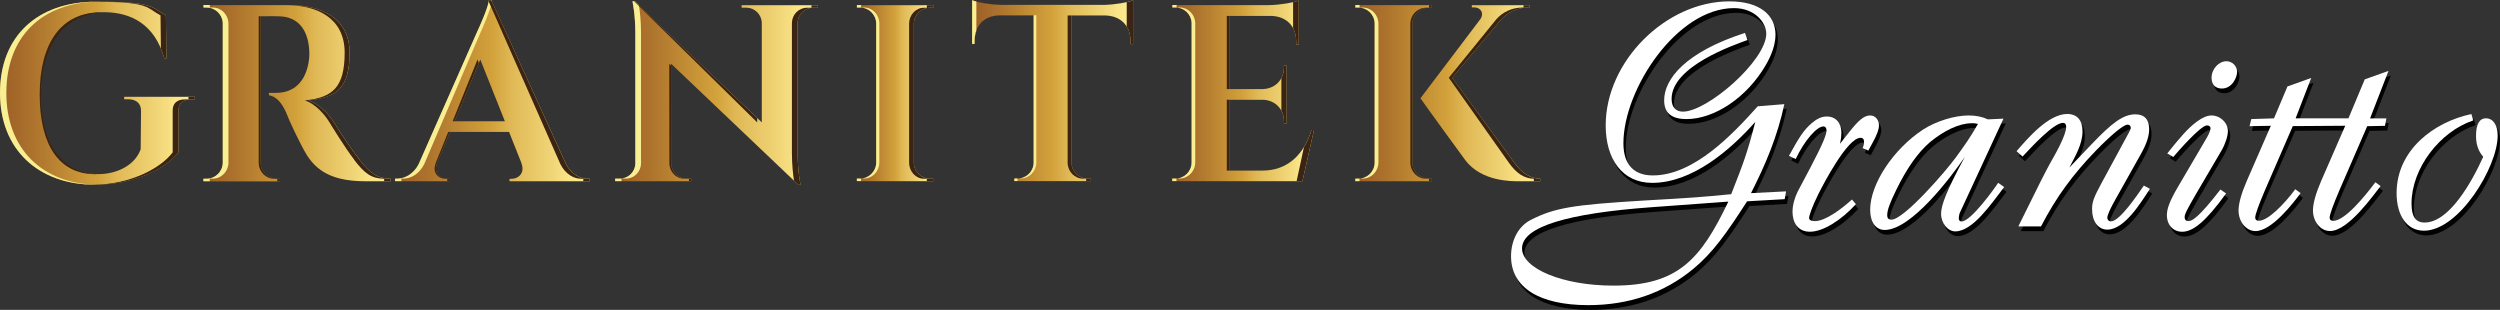 <?xml version="1.0" encoding="UTF-8"?><svg id="Camada_2" xmlns="http://www.w3.org/2000/svg" xmlns:xlink="http://www.w3.org/1999/xlink" viewBox="0 0 971.2 120.37"><rect x="0" y="0" width="971.2" height="120.37" fill="#333333" stroke="none"/><defs><style>.cls-1{fill:url(#Gradiente_sem_nome_4-8);}.cls-2{fill:url(#Gradiente_sem_nome_4-3);}.cls-3{fill:#fff;}.cls-4{isolation:isolate;}.cls-5{fill:url(#Gradiente_sem_nome_4);}.cls-6{fill:url(#Gradiente_sem_nome_4-5);}.cls-7{fill:#f7ef92;}.cls-8{fill:url(#Gradiente_sem_nome_4-4);}.cls-9{fill:#010101;}.cls-10{fill:url(#Gradiente_sem_nome_4-2);}.cls-11{fill:#3b2413;}.cls-12{fill:url(#Gradiente_sem_nome_4-7);}.cls-13{fill:url(#Gradiente_sem_nome_4-6);}</style><linearGradient id="Gradiente_sem_nome_4" x1="526.5" y1="36.21" x2="598.36" y2="36.21" gradientUnits="userSpaceOnUse"><stop offset="0" stop-color="#9b5e26"/><stop offset=".2" stop-color="#b0772e"/><stop offset=".5" stop-color="#d3a23b"/><stop offset=".6" stop-color="#e0b956"/><stop offset=".8" stop-color="#f0d475"/><stop offset=".9" stop-color="#fae588"/><stop offset="1" stop-color="#fdec90"/></linearGradient><linearGradient id="Gradiente_sem_nome_4-2" x1="455.39" y1="35.29" x2="510.5" y2="35.29" xlink:href="#Gradiente_sem_nome_4"/><linearGradient id="Gradiente_sem_nome_4-3" x1="377.65" y1="35.23" x2="440.18" y2="35.23" xlink:href="#Gradiente_sem_nome_4"/><linearGradient id="Gradiente_sem_nome_4-4" x1="332.86" y1="36.2" x2="362.53" y2="36.2" xlink:href="#Gradiente_sem_nome_4"/><linearGradient id="Gradiente_sem_nome_4-5" x1="238.97" y1="36.16" x2="317.72" y2="36.16" xlink:href="#Gradiente_sem_nome_4"/><linearGradient id="Gradiente_sem_nome_4-6" x1="153.46" y1="35.23" x2="229.06" y2="35.23" xlink:href="#Gradiente_sem_nome_4"/><linearGradient id="Gradiente_sem_nome_4-7" x1="79.02" y1="36.22" x2="151.7" y2="36.22" xlink:href="#Gradiente_sem_nome_4"/><linearGradient id="Gradiente_sem_nome_4-8" x1="0" y1="36.21" x2="75.67" y2="36.21" xlink:href="#Gradiente_sem_nome_4"/></defs><g id="Camada_1-2"><path class="cls-5" d="M556.18,69.43v.99h-29.67v-.99h1.25c3.42,0,6.2-2.75,6.27-6.15V9.09c-.1-3.37-2.84-6.1-6.24-6.1h-1.25v-.99h29.65v.99h-1.25c-3.4,0-6.17,2.7-6.27,6.07v54.21c.07,3.4,2.84,6.15,6.27,6.15h1.25ZM598.34,69.43v.99h-8.05c-2.77,0-14.61.24-21-8.12-1.86-2.51-17.48-23.99-17.48-24.13l23.21-30.64h0c1.64-2.19.39-4.65-2.31-4.65h-.94v-.87h22.42v.89h-.43c-4.27,0-8.15,1.86-10.65,4.72l-19,22.56,24.3,33.19c2.97,3.95,5.98,5.95,9.96,6.05h-.02Z"/><path class="cls-7" d="M529.37,69.38c3.34,0,6.05-2.75,6.12-6.15V9.04c-.09-3.37-2.78-6.1-6.1-6.1h-1.22v-.99h-1.64v.99h1.25c3.4,0,6.15,2.72,6.24,6.1v54.19c-.07,3.4-2.84,6.15-6.27,6.15h-1.25v.99h1.64v-.99h1.22Z"/><polygon class="cls-11" points="555.16 69.44 555.16 70.43 556.18 70.43 556.18 69.44 556.15 69.44 555.16 69.44"/><path class="cls-11" d="M556.18,3v-.99h-1.02v.99h1.02Z"/><path class="cls-11" d="M553.95,69.44h.98c-3.42,0-6.2-2.75-6.27-6.15V9.08c.1-3.37,2.87-6.07,6.27-6.07h-.98c-3.28,0-5.96,2.7-6.05,6.07v54.21c.07,3.4,2.75,6.15,6.05,6.15Z"/><path class="cls-11" d="M588.41,63.39l-24.3-33.19,19-22.56c2.51-2.87,6.39-4.72,10.65-4.72h.43v-.89h-2.32v.89h-.42c-4.12,0-7.87,1.86-10.29,4.72l-18.34,22.56,23.46,33.19c2.86,3.95,5.77,5.95,9.61,6.05h-.02v.99h2.47v-.99h.02c-3.98-.1-6.99-2.1-9.96-6.05Z"/><path class="cls-11" d="M590.29,70.43h-.78c.3,0,.57,0,.78,0Z"/><path class="cls-10" d="M510.47,50.46l-4.51,19.94h-50.57v-.99h1.25c3.42,0,6.2-2.75,6.27-6.15V8.78c-.22-3.25-2.94-5.83-6.24-5.83h-1.23v-.96h37.46c4.22-.05,9.84-1.01,11.64-1.78v5.69h0v11.4h-.99v-1.16c0-5.88-3.69-9.71-9.55-9.96h-16.44v28.42h12.94c4.8-.1,8.29-3.62,8.29-8.36v-.84h.96v22.59h-.96v-.87c0-4.72-3.42-8.22-8.17-8.36h-13.07v27.51h12.82c9.76,0,16.1-6.07,19.12-15.77h.99l-.02-.02Z"/><rect class="cls-7" x="510.46" y="50.42" width=".02" height="0" transform="translate(350.96 537.94) rotate(-77.52)"/><path class="cls-7" d="M458.25,69.35c3.32,0,6.01-2.75,6.08-6.15V8.73c-.21-3.25-2.85-5.83-6.06-5.83h-1.19v-.96h-1.64v.96h1.23c3.3,0,6.03,2.58,6.24,5.83v54.48c-.07,3.4-2.84,6.15-6.27,6.15h-1.25v.99h1.64v-.99h1.22Z"/><rect class="cls-11" x="476.58" y="6.19" width=".99" height="28.42"/><rect class="cls-11" x="476.58" y="38.75" width=".99" height="27.51"/><path class="cls-11" d="M499.77,47.99v-22.59h-.96v.84c0,1.53-.37,2.93-1.02,4.14v12.59c.65,1.2,1.02,2.61,1.02,4.15v.87h.96Z"/><polygon class="cls-11" points="510.47 50.47 510.47 50.49 510.5 50.49 510.47 50.47"/><path class="cls-11" d="M502.34,5.9v5.05c.78,1.46,1.21,3.2,1.21,5.19v1.16h.99V.21c-.49.21-1.26.43-2.2.64v5.04Z"/><path class="cls-11" d="M509.51,50.49c-.76,2.46-1.75,4.68-2.94,6.63l-2.87,13.28h2.26l4.5-19.91h-.96Z"/><path class="cls-2" d="M428.61,1.91c4.19-.05,9.76-1.01,11.57-1.78v17.02h-.99v-1.16c0-5.95-3.78-9.81-9.79-9.98h-13.14v57.32c.1,3.37,2.87,6.07,6.27,6.07h1.23v.96h-29.7v-.99h1.25c3.37,0,6.1-2.65,6.24-5.98V5.98h-13.14c-6,.14-9.79,4.03-9.79,9.98v1.16h-.99V.1c1.81.77,7.38,1.74,11.57,1.78h39.32l.07.02Z"/><path class="cls-7" d="M402.58,63.35V5.93h-1.02v57.42c-.14,3.33-2.87,5.98-6.24,5.98h1.18c3.29,0,5.94-2.65,6.08-5.98Z"/><rect class="cls-7" x="394.07" y="69.33" width="1.21" height=".99"/><path class="cls-7" d="M379.29.56c-.69-.17-1.26-.35-1.64-.51v17.02h.99v-1.16c0-1.45.23-2.78.66-3.96V.56Z"/><path class="cls-11" d="M378.6,15.97v1.16h.04v-1.16c0-5.95,3.78-9.84,9.79-9.98h-.43c-5.77.14-9.4,4.03-9.4,9.98Z"/><path class="cls-11" d="M389.22,1.9c-4.19-.05-9.76-1.01-11.57-1.78,1.74.77,7.09,1.74,11.11,1.78h.46Z"/><path class="cls-11" d="M427.46,1.9h-.93l.07.02c.28,0,.57-.01.86-.02Z"/><path class="cls-11" d="M416.27,63.34V6.02h-1.52v57.32c.09,3.37,2.76,6.07,6.02,6.07h1.18v.96h1.82v-.96h-1.23c-3.4,0-6.17-2.7-6.27-6.07Z"/><path class="cls-11" d="M437.71.84v9.49c.96,1.55,1.48,3.46,1.48,5.67v1.16h.99V.14c-.54.23-1.41.47-2.47.71Z"/><path class="cls-8" d="M362.53,70.39h-29.67v-.99h1.25c3.42,0,6.2-2.75,6.27-6.15V9.07c-.1-3.37-2.84-6.1-6.27-6.1h-1.23v-.96h29.65v.99h-1.25c-3.4,0-6.17,2.7-6.27,6.07v54.21c.07,3.4,2.84,6.15,6.27,6.15h1.23v.96h.02Z"/><path class="cls-7" d="M335.69,69.35c3.23,0,5.85-2.75,5.92-6.15V9.02c-.09-3.37-2.69-6.1-5.92-6.1h-1.16v-.96h-1.64v.96h1.23c3.42,0,6.17,2.72,6.27,6.1v54.19c-.07,3.4-2.84,6.15-6.27,6.15h-1.25v.99h1.64v-.99h1.18Z"/><path class="cls-11" d="M360.07,2.02v.99h-1.15c-3.12,0-5.66,2.7-5.75,6.07v54.21c.07,3.4,2.61,6.15,5.75,6.15h1.13v.96h2.46v-.96h-1.23c-3.42,0-6.2-2.75-6.27-6.15V9.08c.1-3.37,2.87-6.07,6.27-6.07h1.25v-.99h-2.47Z"/><path class="cls-6" d="M317.7,2.99h-1.81c-3.28,0-5.93,2.6-6.03,5.83v50.48c0,7.35,1.13,12.46,1.13,12.46h-.89l-49.42-47.01.05,38.76c.07,3.28,2.75,5.91,6.03,5.91h1.81v.99h-29.6v-.99h1.81c3.3,0,5.98-2.63,6.03-5.91V12.76c0-7.26-1.13-12.2-1.13-12.2h.96l.12.12,49.18,46.86V8.92h0c-.07-3.28-2.72-5.93-6.03-5.93h-1.81v-.96h29.63v.99l-.02-.02Z"/><path class="cls-7" d="M243.19,69.38c3.2,0,5.79-2.63,5.84-5.91V12.7c0-4.88-.5-8.71-.82-10.7l-1.45-1.38-.12-.12h-.96s1.13,4.94,1.13,12.2v50.77c-.05,3.28-2.72,5.91-6.03,5.91h-1.81v.99h2.47v-.99h1.75Z"/><polygon class="cls-7" points="317.7 2.94 317.72 2.97 317.7 2.94 317.7 2.94"/><polygon class="cls-11" points="294.15 47.55 294.15 45.85 246.75 .69 246.63 .57 246.39 .57 246.51 .69 294.15 47.55"/><path class="cls-11" d="M260.05,63.54c.07,3.28,2.66,5.91,5.84,5.91h.87c-3.28,0-5.95-2.63-6.03-5.91l-.05-38.09-.68-.67.05,38.76Z"/><path class="cls-11" d="M315.25,2.04v.99l-.02-.02h-1.75c-3.18,0-5.74,2.6-5.84,5.83v50.48c0,4.94.49,8.85.82,10.9l1.64,1.56h.89s-1.13-5.11-1.13-12.46V8.84c.1-3.23,2.75-5.83,6.03-5.83h1.81l.02.02v-.99h-2.47Z"/><rect class="cls-11" x="267.64" y="69.44" width=".93" height=".99"/><path class="cls-13" d="M229.06,69.43v.99h-31.12v-.96h.87c2.53,0,5.28-2.22,3.71-6.12h.05l-4.82-12.08h-22.92l-5.04,12.08h.05c-1.62,3.91,1.21,6.12,3.74,6.12h.87v.96h-20.97v-.99h.87c2.8,0,6.17-1.62,8.24-5.5l22.59-51.08c.7-1.49,4.58-9.96,4.8-12.8h.87l29.05,63.71c2.12,4,5.45,5.66,8.34,5.66h.84ZM196.13,47.11l-9.55-23.99-10,23.99h19.57-.02Z"/><path class="cls-7" d="M156.77,69.38c2.71,0,5.97-1.62,7.98-5.5l21.85-51.08c.63-1.39,3.92-8.8,4.54-12.12l-.31-.68h-.87c-.22,2.84-4.1,11.31-4.8,12.8l-22.59,51.08c-2.07,3.88-5.45,5.5-8.24,5.5h-.87v.99h2.47v-.99h.84Z"/><polygon class="cls-11" points="175.83 47.12 176.58 47.12 186.02 24.48 185.5 23.13 175.83 47.12"/><rect class="cls-11" x="173.75" y="69.47" width=".68" height=".96"/><path class="cls-11" d="M169.25,63.34h.05c-1.56,3.91,1.17,6.12,3.61,6.12h.66c-2.53,0-5.35-2.22-3.74-6.12h-.05l5.04-12.08h-.7l-4.87,12.08Z"/><path class="cls-11" d="M229.04,69.44h-.82c-2.89,0-6.22-1.66-8.34-5.66L190.83.06h-.87c-.01.18-.04.38-.08.61l27.83,63.11c2.05,4,5.27,5.66,8.07,5.66h.82v.99h2.47v-.99h-.02Z"/><path class="cls-12" d="M139.6,62.03c4.22,5.38,6.99,7.33,12.1,7.4v.99h-9.52c-10.68,0-18.13-2.51-22.95-10.12-2.58-4.15-7.06-13.81-8.15-16.73-1.83-4.1-4.07-6.15-6.61-6.58v-.92h2.99c5.26-.05,10.61-2.72,12.34-11.31.22-1.18.43-2.77.36-4.72-.39-9.35-5.11-13.52-11.52-13.69-2.58-.12-6.2,0-7.4-.02v56.99h0c.07,3.4,2.84,6.15,6.27,6.15h1.21v.99h-29.7v-.99h1.25c3.4,0,6.17-2.72,6.27-6.1V9.14h0c-.07-3.4-2.84-6.15-6.24-6.15h-1.25v-.99h33.53c11.84,0,23.24,4.82,23.24,18.42s-4.89,17.45-15.98,18.56c4.12,1.35,7.81,5.23,9.96,8.65.29.48,6.15,9.76,9.84,14.34h0l-.02.05Z"/><path class="cls-7" d="M82.7,69.4c3.28,0,5.96-2.72,6.05-6.1V9.09c-.07-3.4-2.75-6.15-6.03-6.15h-1.21v-.99h-2.47v.99h1.25c3.4,0,6.17,2.75,6.24,6.15v54.21c-.1,3.37-2.87,6.1-6.27,6.1h-1.25v.99h2.47v-.99h1.21Z"/><path class="cls-11" d="M101.25,63.32V6.33c-.3,0-.56,0-.75,0v56.99c.07,3.4,2.75,6.15,6.05,6.15h.97c-3.42,0-6.2-2.75-6.27-6.15Z"/><path class="cls-11" d="M101.34,6.33c.76.01,2.28-.02,3.93-.03-1.46,0-2.93.02-3.93.03Z"/><rect class="cls-11" x="107.71" y="69.47" width="1.01" height=".99"/><path class="cls-11" d="M139.6,62.04l.02-.05c-3.69-4.58-9.55-13.86-9.84-14.34-2.15-3.42-5.83-7.3-9.96-8.65,11.09-1.11,15.98-4.97,15.98-18.56S124.42,2.02,112.58,2.02h-1.14c11.43,0,22.45,4.82,22.45,18.42s-4.73,17.45-15.44,18.56c3.98,1.35,7.55,5.23,9.62,8.65.28.48,5.94,9.76,9.5,14.34l-.02.05c4.08,5.38,6.75,7.33,11.69,7.4v.99h2.47v-.99c-5.11-.07-7.88-2.02-12.1-7.4Z"/><path class="cls-1" d="M69.3,59.18c-4.58,5.93-16.71,12.58-32.35,12.58C14.78,71.72,0,58.07,0,36.09S14.46.65,37.51.65s21.21,2.36,26.95,5.3l.19,16.75h-.82c-3.69-13.28-12.94-17.93-23.36-17.96-15.98,0-24.54,12.08-24.54,31.92s7.91,30.95,22.3,30.98c7.21,0,14.25-3.47,16.42-9.67l.14-14.95c0-2.84-1.88-4.46-5.01-4.46h-1.54v-.96h27.43v.99h-1.47c-3.16,0-4.94,1.59-4.87,4.44v16.15h-.02Z"/><path class="cls-7" d="M2.47,36.09C2.47,14.17,16.38.73,38.57.66c-.35,0-.69,0-1.06,0C14.46.65,0,14.11,0,36.09s14.78,35.63,36.95,35.68c.2,0,.38-.01.58-.02-21.07-.34-35.07-13.91-35.07-35.66Z"/><path class="cls-11" d="M62.36,5.98l.14,12.89c.5,1.2.95,2.48,1.33,3.87h.82l-.2-16.78c-5.74-2.94-3.9-5.28-26.95-5.28-.06,0-.13,0-.19,0,21.19.07,19.58,2.41,25.04,5.3Z"/><path class="cls-11" d="M73.21,37.63v.99h-1.42c-3.05,0-4.78,1.59-4.71,4.44v16.15h-.02c-4.38,5.86-15.89,12.41-30.76,12.57.23,0,.45.01.67.01,15.64,0,27.77-6.65,32.35-12.58h.02v-16.15c-.07-2.84,1.71-4.44,4.87-4.44h1.47v-.99h-2.47Z"/><path class="cls-11" d="M37.56,67.65c-13.68-.84-21.49-11.44-21.49-30.96S24.98,5.72,39.93,4.79c-.26,0-.51-.01-.77-.01-15.46,0-23.74,12.08-23.74,31.92s7.65,30.95,21.57,30.98c.19,0,.38-.01.57-.02Z"/><g class="cls-4"><path class="cls-9" d="M679.64,80.01c-8.26,12.81-13.36,19.97-20.8,26.17-11.43,9.5-25.2,14.19-40.9,14.19-19.14,0-30.02-6.89-30.02-19,0-6.06,2.76-11.57,7.57-14.05,9.37-4.82,16.66-5.92,43.8-7.57,19.14-1.1,21.35-1.24,34.16-2.48,4.68-11.98,6.06-15.29,9.36-28.09-9.78,11.02-24.51,23.69-40.08,23.69-11.57,0-18.04-9.23-18.04-22.31,0-25.06,23.55-48.2,48.06-48.2,11.84,0,17.9,5.37,17.9,12.95,0,3.99-1.65,8.13-3.72,11.71-7.3,12.67-19.97,21.07-30.85,21.07-5.78,0-8.68-2.34-8.68-7.3,0-8.26,8.26-18.73,31.4-26.17l.96,2.76c-5.23,1.93-29.47,10.19-29.47,22.86,0,3.44,1.79,4.96,4.41,4.96,9.5,0,32.37-19.83,32.37-30.3,0-4.27-4.41-9.92-12.53-9.92-22.17,0-42.97,31.54-42.97,52.47,0,8.68,4.41,12.53,11.43,12.53,15.98,0,30.99-15.98,40.76-26.86l10.33-.83c-2.76,12.81-7.3,23.41-12.95,34.57l13.63-.69-.55,3.03-14.6.83ZM642.18,82.35c-31.81,2.34-49.99,7.44-49.99,15.98,0,7.85,15.84,14.46,35.53,14.46,25.07,0,33.88-10.19,44.62-32.64l-30.16,2.2Z"/><path class="cls-9" d="M721.92,81.11c-5.78,6.34-12.81,10.74-17.9,10.74-4.68,0-6.75-3.58-6.75-7.71,0-2.62.82-5.51,2.06-7.99l4.82-9.09c5.23-9.92,6.33-13.08,6.33-14.6,0-.82-.41-1.51-1.24-1.51-2.48,0-7.3,5.37-10.74,12.67l-2.62-1.24c3.99-7.3,5.79-10.05,8.81-12.67,1.93-1.65,3.72-2.62,5.92-2.62,3.44,0,5.65,2.48,5.65,6.33,0,.97-.14,2.48-.55,4.27l3.58-4.54c3.58-4.55,5.78-6.47,8.12-6.47,2.2,0,3.44,1.93,3.44,3.86,0,1.52-.82,3.86-2.62,7.03l-1.52,2.75-2.2-.96c.41-.96.55-1.79.55-2.34,0-1.1-.41-1.65-1.38-1.65-5.1,0-14.46,18.04-16.39,21.9-2.48,4.96-3.58,8.4-3.58,9.23,0,.69.69,1.24,2.2,1.24,4.13,0,10.33-4.68,14.46-8.4l1.52,1.79Z"/><path class="cls-9" d="M779.49,74.5c-4.82,6.2-12.12,17.22-19,17.22-2.89,0-5.51-3.17-5.51-6.89,0-3.17,2.06-8.81,9.23-22.04-5.37,7.85-20.8,28.37-31.13,28.37-3.44,0-5.65-3.03-5.65-7.85,0-9.91,8.95-23.55,20.52-31.12,5.1-3.31,12.26-5.51,17.77-5.51,2.89,0,5.37.55,7.44,1.52l6.06-.28-16.66,35.95c-.41.69-.69,1.65-.69,2.89,0,.69.41,1.1,1.1,1.1,3.58,0,12.67-12.67,14.19-15.01l2.34,1.65ZM766.82,49.72c-4.82,0-10.74,2.89-16.11,7.3-4.82,4.13-9.09,10.33-13.08,18.45-2.62,5.37-3.58,7.99-3.58,10.05,0,1.1.55,1.65,1.65,1.65,4.82,0,21.07-18.73,25.07-24.24,3.3-4.55,5.65-7.85,8.54-12.95-1.1-.28-1.52-.28-2.48-.28Z"/><path class="cls-9" d="M836.1,75.19c-3.31,5.1-9.78,15.84-16.53,15.84-3.58,0-5.92-3.17-5.92-7.99,0-2.76.69-4.55,3.58-9.92l10.6-19.56c.55-1.1.83-1.52.83-2.07,0-.96-.69-1.24-1.24-1.24-1.52,0-6.2,3.86-12.12,9.92-9.09,9.37-15.56,18.18-21.49,29.61h-8.81c8.13-16.53,10.74-21.62,12.12-24.1,1.93-3.44,6.47-11.15,6.47-14.6,0-.96-.41-1.52-1.24-1.52-3.58,0-11.84,8.95-15.7,13.08l-2.34-2.07c4.41-5.1,12.4-14.46,19.7-14.46,3.86,0,5.92,2.48,5.92,6.75,0,4.96-2.76,9.5-5.1,14.05l8.54-8.95c7.99-8.4,12.39-11.71,17.08-11.71,3.72,0,5.37,2.2,5.37,5.78,0,2.48-.83,5.51-3.44,10.05l-9.5,16.94c-2.2,3.86-3.31,6.33-3.31,7.44,0,.69.55,1.38,1.38,1.38,3.44,0,10.33-10.33,12.81-13.91l2.34,1.24Z"/><path class="cls-9" d="M865.71,76.98c-7.85,10.88-12.81,14.88-17.08,14.88-3.44,0-5.92-2.62-5.92-6.47,0-2.48,1.1-5.51,4.41-11.15l11.16-19.01c.82-1.38,1.38-2.89,1.38-3.58s-.55-1.1-1.38-1.1c-2.48,0-11.57,10.47-13.08,12.26l-2.34-1.38c4.96-6.2,7.99-9.78,11.57-12.4,2.06-1.51,3.86-2.34,5.65-2.34,3.3,0,6.33,2.76,6.33,6.06,0,1.93-.96,4.96-2.48,7.57l-9.78,16.66c-3.58,6.2-4.55,7.99-4.55,9.23,0,.96.55,1.51,1.52,1.51,1.38,0,3.99-1.38,12.39-12.26l2.2,1.52ZM860.06,32.09c0-3.58,2.89-6.47,5.78-6.47,2.34,0,4.13,1.93,4.13,4.13s-1.93,6.47-5.92,6.47c-2.34,0-3.99-1.38-3.99-4.13Z"/><path class="cls-9" d="M925.75,74.09c-2.89,3.58-12.53,17.49-19.69,17.49-3.72,0-6.61-3.72-6.61-7.99,0-2.75,1.1-6.61,3.17-11.43l9.37-21.48-20.38.14-10.88,25.07c-2.34,5.51-3.72,9.23-3.72,10.47,0,.69.41,1.24,1.38,1.24,3.58,0,9.78-6.33,14.19-12.26l2.06,1.52c-2.62,3.58-11.15,14.74-17.49,14.74-3.72,0-6.61-3.72-6.61-7.99,0-2.75,1.1-6.61,3.17-11.43l9.37-21.48-8.27.14.69-2.76,8.81-.27,5.23-12.4,9.23-3.3-6.06,15.7h20.52l6.34-15.15,9.23-3.3-7.16,18.46h6.33l-.55,2.89-6.89.14-10.88,25.07c-2.34,5.51-3.72,9.23-3.72,10.47,0,.69.41,1.24,1.38,1.24,4.41,0,11.98-9.09,16.39-15.01l2.06,1.52Z"/><path class="cls-9" d="M961.7,48.61c-13.08,4.41-23.96,18.73-23.96,32.23,0,5.1,1.52,7.44,5.1,7.44,9.5,0,18.32-15.7,22.72-25.48-2.2-2.75-2.76-5.37-2.76-8.26,0-4.54,1.38-6.75,3.86-6.75,2.76,0,4.54,2.62,4.54,6.75,0,12.12-15.01,36.91-28.65,36.91-6.75,0-10.61-6.06-10.61-14.6,0-16.8,14.6-27.68,29.06-30.71l.69,2.48Z"/></g><g class="cls-4"><path class="cls-3" d="M678.73,78.18c-8.26,12.81-13.36,19.97-20.8,26.17-11.43,9.5-25.2,14.19-40.9,14.19-19.14,0-30.02-6.89-30.02-19,0-6.06,2.76-11.57,7.57-14.05,9.37-4.82,16.66-5.92,43.8-7.57,19.14-1.1,21.35-1.24,34.16-2.48,4.68-11.98,6.06-15.29,9.36-28.09-9.78,11.02-24.51,23.69-40.08,23.69-11.57,0-18.04-9.23-18.04-22.31,0-25.06,23.55-48.2,48.06-48.2,11.84,0,17.9,5.37,17.9,12.95,0,3.99-1.65,8.13-3.72,11.71-7.3,12.67-19.97,21.07-30.85,21.07-5.78,0-8.68-2.34-8.68-7.3,0-8.26,8.26-18.73,31.4-26.17l.96,2.76c-5.23,1.93-29.47,10.19-29.47,22.86,0,3.44,1.79,4.96,4.41,4.96,9.5,0,32.37-19.83,32.37-30.3,0-4.27-4.41-9.92-12.53-9.92-22.17,0-42.97,31.54-42.97,52.47,0,8.68,4.41,12.53,11.43,12.53,15.98,0,30.99-15.98,40.76-26.86l10.33-.83c-2.76,12.81-7.3,23.41-12.95,34.57l13.63-.69-.55,3.03-14.6.83ZM641.27,80.52c-31.81,2.34-49.99,7.44-49.99,15.98,0,7.85,15.84,14.46,35.53,14.46,25.07,0,33.88-10.19,44.62-32.64l-30.16,2.2Z"/><path class="cls-3" d="M721.01,79.28c-5.78,6.34-12.81,10.74-17.9,10.74-4.68,0-6.75-3.58-6.75-7.71,0-2.62.82-5.51,2.06-7.99l4.82-9.09c5.23-9.92,6.33-13.08,6.33-14.6,0-.82-.41-1.51-1.24-1.51-2.48,0-7.3,5.37-10.74,12.67l-2.62-1.24c3.99-7.3,5.79-10.05,8.81-12.67,1.93-1.65,3.72-2.62,5.92-2.62,3.44,0,5.65,2.48,5.65,6.33,0,.97-.14,2.48-.55,4.27l3.58-4.54c3.58-4.55,5.78-6.47,8.12-6.47,2.2,0,3.44,1.93,3.44,3.86,0,1.52-.82,3.86-2.62,7.03l-1.52,2.75-2.2-.96c.41-.96.55-1.79.55-2.34,0-1.1-.41-1.65-1.38-1.65-5.1,0-14.46,18.04-16.39,21.9-2.48,4.96-3.58,8.4-3.58,9.23,0,.69.69,1.24,2.2,1.24,4.13,0,10.33-4.68,14.46-8.4l1.52,1.79Z"/><path class="cls-3" d="M778.58,72.67c-4.82,6.2-12.12,17.22-19,17.22-2.89,0-5.51-3.17-5.51-6.89,0-3.17,2.06-8.81,9.23-22.04-5.37,7.85-20.8,28.37-31.13,28.37-3.44,0-5.65-3.03-5.65-7.85,0-9.91,8.95-23.55,20.52-31.12,5.1-3.31,12.26-5.51,17.77-5.51,2.89,0,5.37.55,7.44,1.52l6.06-.28-16.66,35.95c-.41.69-.69,1.65-.69,2.89,0,.69.41,1.1,1.1,1.1,3.58,0,12.67-12.67,14.19-15.01l2.34,1.65ZM765.91,47.88c-4.82,0-10.74,2.89-16.11,7.3-4.82,4.13-9.09,10.33-13.08,18.45-2.62,5.37-3.58,7.99-3.58,10.05,0,1.1.55,1.65,1.65,1.65,4.82,0,21.07-18.73,25.07-24.24,3.3-4.55,5.65-7.85,8.54-12.95-1.1-.28-1.52-.28-2.48-.28Z"/><path class="cls-3" d="M835.18,73.36c-3.31,5.1-9.78,15.84-16.53,15.84-3.58,0-5.92-3.17-5.92-7.99,0-2.76.69-4.55,3.58-9.92l10.6-19.56c.55-1.1.83-1.52.83-2.07,0-.96-.69-1.24-1.24-1.24-1.52,0-6.2,3.86-12.12,9.92-9.09,9.37-15.56,18.18-21.49,29.61h-8.81c8.13-16.53,10.74-21.62,12.12-24.1,1.93-3.44,6.47-11.15,6.47-14.6,0-.96-.41-1.52-1.24-1.52-3.58,0-11.84,8.95-15.7,13.08l-2.34-2.07c4.41-5.1,12.4-14.46,19.7-14.46,3.86,0,5.92,2.48,5.92,6.75,0,4.96-2.76,9.5-5.1,14.05l8.54-8.95c7.99-8.4,12.39-11.71,17.08-11.71,3.72,0,5.37,2.2,5.37,5.78,0,2.48-.83,5.51-3.44,10.05l-9.5,16.94c-2.2,3.86-3.31,6.33-3.31,7.44,0,.69.55,1.38,1.38,1.38,3.44,0,10.33-10.33,12.81-13.91l2.34,1.24Z"/><path class="cls-3" d="M864.79,75.15c-7.85,10.88-12.81,14.88-17.08,14.88-3.44,0-5.92-2.62-5.92-6.47,0-2.48,1.1-5.51,4.41-11.15l11.16-19.01c.82-1.38,1.38-2.89,1.38-3.58s-.55-1.1-1.38-1.1c-2.48,0-11.57,10.47-13.08,12.26l-2.34-1.38c4.96-6.2,7.99-9.78,11.57-12.4,2.06-1.51,3.86-2.34,5.65-2.34,3.3,0,6.33,2.76,6.33,6.06,0,1.93-.96,4.96-2.48,7.57l-9.78,16.66c-3.58,6.2-4.55,7.99-4.55,9.23,0,.96.55,1.51,1.52,1.51,1.38,0,3.99-1.38,12.39-12.26l2.2,1.52ZM859.15,30.26c0-3.58,2.89-6.47,5.78-6.47,2.34,0,4.13,1.93,4.13,4.13s-1.93,6.47-5.92,6.47c-2.34,0-3.99-1.38-3.99-4.13Z"/><path class="cls-3" d="M924.84,72.26c-2.89,3.58-12.53,17.49-19.69,17.49-3.72,0-6.61-3.72-6.61-7.99,0-2.75,1.1-6.61,3.17-11.43l9.37-21.48-20.38.14-10.88,25.07c-2.34,5.51-3.72,9.23-3.72,10.47,0,.69.41,1.24,1.38,1.24,3.58,0,9.78-6.33,14.19-12.26l2.06,1.52c-2.62,3.58-11.15,14.74-17.49,14.74-3.72,0-6.61-3.72-6.61-7.99,0-2.75,1.1-6.61,3.17-11.43l9.37-21.48-8.27.14.69-2.76,8.81-.27,5.23-12.4,9.23-3.3-6.06,15.7h20.52l6.34-15.15,9.23-3.3-7.16,18.46h6.33l-.55,2.89-6.89.14-10.88,25.07c-2.34,5.51-3.72,9.23-3.72,10.47,0,.69.41,1.24,1.38,1.24,4.41,0,11.98-9.09,16.39-15.01l2.06,1.52Z"/><path class="cls-3" d="M960.79,46.78c-13.08,4.41-23.96,18.73-23.96,32.23,0,5.1,1.52,7.44,5.1,7.44,9.5,0,18.32-15.7,22.72-25.48-2.2-2.75-2.76-5.37-2.76-8.26,0-4.54,1.38-6.75,3.86-6.75,2.76,0,4.54,2.62,4.54,6.75,0,12.12-15.01,36.91-28.65,36.91-6.75,0-10.61-6.06-10.61-14.6,0-16.8,14.6-27.68,29.06-30.71l.69,2.48Z"/></g></g></svg>
